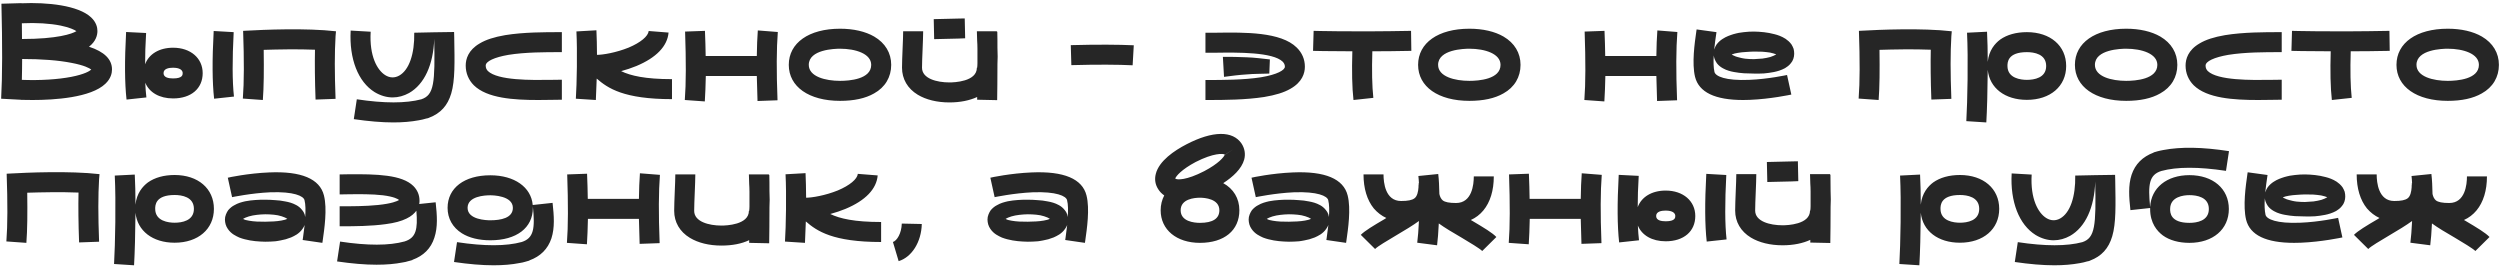 <?xml version="1.0" encoding="UTF-8"?> <svg xmlns="http://www.w3.org/2000/svg" width="1050" height="112" viewBox="0 0 1050 112" fill="none"><path d="M37.379 19.62C43.799 21.72 47.039 24.9 47.039 29.16C47.039 30.72 46.559 33 44.279 35.16C38.159 41.04 22.799 42 13.679 42C11.759 42 10.079 41.94 8.879 41.94L8.639 41.88C8.579 41.88 8.459 41.88 8.399 41.88L0.479 41.46C1.019 31.8 1.019 18.72 0.599 1.56L8.999 1.32C8.999 1.32 8.999 1.32 8.999 1.38C19.799 0.9 32.879 2.22 38.279 7.32C40.439 9.36 40.919 11.52 40.919 13.02C40.919 14.82 40.259 17.4 37.379 19.62ZM25.439 10.74C20.939 9.84 15.179 9.48 9.179 9.78C9.179 12.06 9.239 14.28 9.239 16.38C24.059 16.38 30.299 14.22 32.099 13.08C31.199 12.48 29.219 11.52 25.439 10.74ZM29.939 32.28C35.459 31.2 37.619 29.88 38.339 29.22C37.559 28.62 35.399 27.42 29.999 26.4C24.539 25.32 17.399 24.78 9.299 24.78C9.299 27.9 9.239 30.78 9.179 33.54C16.979 33.84 24.299 33.36 29.939 32.28ZM98.146 13.5C97.546 25.02 97.546 34.14 98.266 40.56L89.926 41.46C89.146 34.5 89.086 25.2 89.746 13.02L98.146 13.5ZM72.706 20.04C80.026 20.04 85.126 24.42 85.126 30.72C85.126 37.2 80.266 41.34 72.706 41.34C66.946 41.34 62.686 38.82 61.006 34.74C61.126 37.02 61.246 39.06 61.486 40.92L53.146 41.82C52.366 34.86 52.306 25.56 52.966 13.44L61.366 13.86C61.066 18.66 60.946 23.04 60.946 27C62.506 22.74 66.826 20.04 72.706 20.04ZM72.706 32.94C76.726 32.94 76.726 31.38 76.726 30.72C76.726 28.68 73.906 28.44 72.706 28.44C70.846 28.44 68.686 28.86 68.686 30.72C68.686 32.58 70.846 32.94 72.706 32.94ZM140.934 15.18C140.514 22.08 140.514 30.54 140.934 41.52L132.534 41.82C132.234 33.66 132.174 26.76 132.294 20.88C124.854 20.58 116.694 20.76 110.754 20.94C110.874 29.58 110.814 36.48 110.394 42L101.994 41.4C102.534 34.5 102.534 25.2 102.114 12.96L103.254 12.9C110.514 12.48 128.634 11.7 141.114 13.14L140.934 15.18ZM190.78 15.72C190.96 26.22 191.14 33.78 189.52 39.24C188.02 44.34 185.02 47.64 180.22 49.44H180.28C179.86 49.62 179.44 49.74 178.96 49.8C178 50.1 176.98 50.34 175.9 50.52C172.66 51.12 169.12 51.42 165.22 51.42C160.3 51.42 154.78 50.94 148.6 50.04L149.86 41.7C161.38 43.44 170.44 43.44 176.98 41.7C182.32 39.9 182.74 34.92 182.38 16.26C182.02 27.18 178.24 35.4 171.82 39.06C169.66 40.26 167.32 40.92 164.92 40.92C162.34 40.92 159.76 40.14 157.36 38.7C150.4 34.38 146.62 24.72 147.28 12.84L155.68 13.32C155.08 23.58 158.44 29.46 161.8 31.56C163.72 32.76 165.76 32.82 167.68 31.74C171.82 29.4 174.16 22.68 173.98 13.74L182.32 13.56L190.72 13.44L190.78 15.72ZM231.719 41.94C229.859 42 227.939 42 226.019 42C215.699 42 204.599 41.28 199.019 35.82C196.799 33.6 195.599 30.72 195.599 27.54C195.599 24.84 196.619 21.06 201.479 18.24C204.059 16.68 207.599 15.54 212.159 14.76C219.839 13.5 228.839 13.5 235.379 13.5H235.979V21.9H235.379C229.139 21.9 220.559 21.9 213.539 23.04C207.659 24.06 203.999 25.74 203.999 27.54C203.999 28.5 204.299 29.16 204.899 29.82C209.039 33.84 223.139 33.66 231.599 33.54C233.159 33.54 234.599 33.48 235.979 33.48V41.88C234.659 41.88 233.219 41.94 231.719 41.94ZM282.236 33.24V41.64C262.016 41.64 255.296 37.08 250.616 33C250.496 36.54 250.376 39.78 250.256 42L241.856 41.46C242.276 35.22 242.516 21.42 242.096 13.2L250.496 12.72C250.616 15.66 250.736 19.32 250.736 23.04C253.136 23.04 258.716 22.14 264.056 19.98C269.036 17.88 272.216 15.24 272.456 13.02L280.796 13.68C280.316 19.38 275.636 24.24 267.296 27.72C265.256 28.56 263.096 29.28 260.876 29.88C264.836 31.8 270.956 33.24 282.236 33.24ZM326.679 13.44C326.139 20.4 326.079 29.76 326.559 42.12L318.159 42.42C318.039 38.64 317.919 35.16 317.859 31.92H296.439C296.379 35.94 296.199 39.48 296.019 42.6L287.619 42C288.159 35.04 288.159 25.62 287.739 13.26L296.079 12.96C296.259 16.74 296.319 20.22 296.379 23.52H317.859C317.919 19.44 318.039 15.9 318.279 12.78L326.679 13.44ZM367.106 39.24C363.446 41.34 358.646 42.36 352.826 42.36C339.746 42.36 331.286 36.42 331.286 27.24C331.286 18 339.746 12.06 352.826 12.06C358.466 12.06 363.446 13.2 367.166 15.36C371.786 18.06 374.306 22.26 374.306 27.24C374.306 32.34 371.786 36.66 367.106 39.24ZM365.906 27.24C365.906 22.56 359.366 20.46 352.826 20.46C350.606 20.46 339.686 20.76 339.686 27.24C339.686 32.22 346.766 33.96 352.826 33.96C356.726 33.96 365.906 33.3 365.906 27.24ZM402.487 16.2C399.547 16.26 396.727 16.32 392.347 16.44L392.167 8.04C396.547 7.92 399.307 7.86 402.307 7.8L405.187 7.74L405.367 16.08L402.487 16.2ZM418.927 20.16C419.047 22.68 419.047 24.96 418.927 26.94C418.927 32.82 418.867 38.58 418.807 42.06L410.407 41.88C410.407 41.52 410.407 41.16 410.407 40.74C407.287 42.18 403.327 43.02 398.767 43.02C393.547 43.02 388.927 41.88 385.447 39.78C381.187 37.2 378.847 33.18 378.847 28.44C378.847 26.46 378.967 23.4 379.087 20.46C379.207 17.64 379.327 14.82 379.327 13.14H387.727C387.727 14.94 387.607 17.76 387.487 20.76C387.367 23.64 387.247 26.64 387.247 28.44C387.247 33 393.427 34.62 398.767 34.62C400.687 34.62 410.287 34.32 410.287 28.44H410.407C410.467 27.9 410.527 27.3 410.527 26.58C410.527 24.54 410.527 22.44 410.527 20.46C410.527 19.14 410.467 18 410.407 17.16C410.347 15.54 410.287 14.16 410.287 13.14H418.687C418.687 13.2 418.687 13.26 418.687 13.32H418.867C418.927 15.36 418.927 17.7 418.927 20.16ZM476.186 19.02L475.706 27.42C469.466 27.12 461.066 27.06 449.966 27.36L449.726 18.96C461.066 18.66 469.706 18.72 476.186 19.02ZM544.629 19.98C546.849 22.14 548.049 24.9 548.049 28.02C548.049 30.72 546.969 34.5 541.929 37.32C539.229 38.88 535.629 39.96 530.949 40.74C523.209 41.94 514.209 42 507.489 42C507.249 42 506.469 42 506.289 42V33.6H506.889C513.369 33.6 522.309 33.6 529.569 32.46C536.529 31.32 539.649 29.4 539.649 28.02C539.649 27.18 539.349 26.58 538.749 25.92C534.609 21.84 519.729 22.02 510.849 22.14C509.229 22.14 507.669 22.14 506.289 22.14V13.74C507.609 13.74 509.109 13.74 510.729 13.74C522.849 13.56 537.969 13.38 544.629 19.98ZM528.249 31.02C526.689 31.02 525.129 31.14 523.569 31.26C520.449 31.44 517.269 31.86 514.089 32.28L513.609 23.88C516.849 23.88 520.149 23.88 523.509 24.06C525.189 24.12 526.869 24.24 528.489 24.42C530.169 24.6 531.789 24.78 533.349 24.96L533.109 30.9C531.489 30.9 529.869 30.96 528.249 31.02ZM576.382 21.54C576.142 29.58 576.262 36.12 576.802 41.1L568.462 42C567.862 36.66 567.742 29.88 567.982 21.54C557.602 21.54 551.602 21.36 551.482 21.36L551.722 12.96C551.902 12.96 567.742 13.44 592.642 12.96L592.762 21.36C586.762 21.48 581.242 21.54 576.382 21.54ZM631.423 39.24C627.763 41.34 622.963 42.36 617.143 42.36C604.063 42.36 595.603 36.42 595.603 27.24C595.603 18 604.063 12.06 617.143 12.06C622.783 12.06 627.763 13.2 631.483 15.36C636.103 18.06 638.623 22.26 638.623 27.24C638.623 32.34 636.103 36.66 631.423 39.24ZM630.223 27.24C630.223 22.56 623.683 20.46 617.143 20.46C614.923 20.46 604.003 20.76 604.003 27.24C604.003 32.22 611.083 33.96 617.143 33.96C621.043 33.96 630.223 33.3 630.223 27.24ZM704.491 13.44C703.951 20.4 703.891 29.76 704.371 42.12L695.971 42.42C695.851 38.64 695.731 35.16 695.671 31.92H674.251C674.191 35.94 674.011 39.48 673.831 42.6L665.431 42C665.971 35.04 665.971 25.62 665.551 13.26L673.891 12.96C674.071 16.74 674.131 20.22 674.191 23.52H695.671C695.731 19.44 695.851 15.9 696.091 12.78L704.491 13.44ZM720.139 24.78C719.959 24.3 719.839 23.76 719.779 23.28C719.599 25.86 719.659 28.44 720.079 30.24C720.559 32.04 724.639 33.96 734.659 33.54C742.639 33.24 750.439 31.5 750.559 31.5L752.359 39.72C751.999 39.78 743.719 41.58 734.959 41.94C733.999 42 733.039 42 732.079 42C720.319 42 713.539 38.76 711.919 32.28C710.539 26.58 711.739 18.18 712.459 13.14L712.579 12.36L720.919 13.5L720.799 14.34C720.559 16.02 720.199 18.36 719.959 20.82C720.019 20.7 720.019 20.64 720.079 20.52C720.259 19.86 720.619 19.2 720.979 18.66C721.759 17.64 722.599 16.92 723.439 16.38C724.279 15.84 725.059 15.42 725.839 15.12C726.559 14.82 727.339 14.58 728.059 14.34C728.839 14.1 729.559 13.98 730.279 13.8C730.999 13.68 731.719 13.56 732.439 13.5C733.879 13.32 735.259 13.26 736.699 13.26C739.459 13.32 742.279 13.56 745.219 14.34C745.999 14.52 746.719 14.76 747.499 15.06C748.279 15.36 749.119 15.78 749.959 16.32C750.739 16.86 751.639 17.58 752.419 18.66C752.779 19.26 753.079 19.86 753.319 20.52C753.499 21.24 753.559 21.96 753.559 22.62C753.559 23.28 753.439 24.06 753.199 24.72C752.959 25.44 752.599 26.04 752.179 26.52C751.399 27.54 750.499 28.14 749.719 28.62C748.039 29.52 746.539 29.94 745.099 30.24C743.599 30.54 742.219 30.72 740.839 30.84C739.399 30.9 738.019 30.96 736.639 30.9C735.319 30.9 733.939 30.84 732.499 30.78C731.119 30.66 729.739 30.54 728.239 30.24C727.519 30.12 726.799 29.94 726.019 29.7C725.239 29.46 724.459 29.16 723.619 28.68C722.779 28.2 721.879 27.6 721.099 26.58C720.739 26.04 720.379 25.44 720.139 24.78ZM746.539 22.32C746.479 22.32 746.479 22.38 746.419 22.44C746.359 22.5 746.359 22.56 746.359 22.56C746.479 22.44 746.539 22.38 746.539 22.32ZM729.919 22.2C728.959 22.32 727.999 22.62 727.399 22.86C727.399 22.86 727.399 22.86 727.339 22.92C727.639 23.1 727.939 23.28 728.299 23.4C728.719 23.64 729.259 23.82 729.739 23.94C730.279 24.12 730.819 24.24 731.359 24.36C731.959 24.48 732.499 24.6 733.099 24.66C734.239 24.78 735.439 24.84 736.639 24.84C737.839 24.78 739.039 24.72 740.239 24.6C741.379 24.42 742.519 24.24 743.539 23.94C744.499 23.64 745.399 23.22 745.999 22.86C745.999 22.86 745.939 22.86 745.939 22.8C745.639 22.68 745.279 22.56 744.859 22.44C744.439 22.32 743.959 22.2 743.419 22.08C742.399 21.9 741.319 21.84 740.179 21.72C739.039 21.66 737.839 21.66 736.639 21.66C735.499 21.72 734.359 21.72 733.219 21.84C732.079 21.9 730.939 22.02 729.919 22.2ZM726.919 22.44C726.859 22.38 726.859 22.38 726.799 22.38C726.799 22.38 726.859 22.5 726.979 22.56C726.979 22.56 726.919 22.5 726.919 22.44ZM819.567 15.18C819.147 22.08 819.147 30.54 819.567 41.52L811.167 41.82C810.867 33.66 810.807 26.76 810.927 20.88C803.487 20.58 795.327 20.76 789.387 20.94C789.507 29.58 789.447 36.48 789.027 42L780.627 41.4C781.167 34.5 781.167 25.2 780.747 12.96L781.887 12.9C789.147 12.48 807.267 11.7 819.747 13.14L819.567 15.18ZM851.293 13.5C861.133 13.5 867.793 19.2 867.793 27.72C867.793 36.24 861.133 41.94 851.293 41.94C842.053 41.94 835.633 36.96 834.853 29.34C834.793 37.86 834.553 46.44 834.253 51.42L825.853 50.88C826.333 42.66 826.693 24.6 826.153 13.74L834.553 13.32C834.733 16.92 834.853 21.36 834.853 25.98C835.333 21.12 837.913 18.24 840.073 16.62C842.953 14.58 846.793 13.5 851.293 13.5ZM851.293 33.54C854.293 33.54 859.393 32.76 859.393 27.72C859.393 22.68 854.293 21.9 851.293 21.9C843.133 21.9 843.133 26.28 843.133 27.72C843.133 32.94 848.833 33.54 851.293 33.54ZM907.282 39.24C903.622 41.34 898.822 42.36 893.002 42.36C879.922 42.36 871.462 36.42 871.462 27.24C871.462 18 879.922 12.06 893.002 12.06C898.642 12.06 903.622 13.2 907.342 15.36C911.962 18.06 914.482 22.26 914.482 27.24C914.482 32.34 911.962 36.66 907.282 39.24ZM906.082 27.24C906.082 22.56 899.542 20.46 893.002 20.46C890.782 20.46 879.862 20.76 879.862 27.24C879.862 32.22 886.942 33.96 893.002 33.96C896.902 33.96 906.082 33.3 906.082 27.24ZM954.062 41.94C952.202 42 950.282 42 948.362 42C938.042 42 926.942 41.28 921.362 35.82C919.142 33.6 917.942 30.72 917.942 27.54C917.942 24.84 918.962 21.06 923.822 18.24C926.402 16.68 929.942 15.54 934.502 14.76C942.182 13.5 951.182 13.5 957.722 13.5H958.322V21.9H957.722C951.482 21.9 942.902 21.9 935.882 23.04C930.002 24.06 926.342 25.74 926.342 27.54C926.342 28.5 926.642 29.16 927.242 29.82C931.382 33.84 945.482 33.66 953.942 33.54C955.502 33.54 956.942 33.48 958.322 33.48V41.88C957.002 41.88 955.562 41.94 954.062 41.94ZM987.3 21.54C987.06 29.58 987.18 36.12 987.72 41.1L979.38 42C978.78 36.66 978.66 29.88 978.9 21.54C968.52 21.54 962.52 21.36 962.4 21.36L962.64 12.96C962.82 12.96 978.66 13.44 1003.56 12.96L1003.68 21.36C997.68 21.48 992.16 21.54 987.3 21.54ZM1042.34 39.24C1038.68 41.34 1033.88 42.36 1028.06 42.36C1014.98 42.36 1006.52 36.42 1006.52 27.24C1006.52 18 1014.98 12.06 1028.06 12.06C1033.7 12.06 1038.68 13.2 1042.4 15.36C1047.02 18.06 1049.54 22.26 1049.54 27.24C1049.54 32.34 1047.02 36.66 1042.34 39.24ZM1041.14 27.24C1041.14 22.56 1034.6 20.46 1028.06 20.46C1025.84 20.46 1014.92 20.76 1014.92 27.24C1014.92 32.22 1022 33.96 1028.06 33.96C1031.96 33.96 1041.14 33.3 1041.14 27.24ZM41.617 75.18C41.197 82.08 41.197 90.54 41.617 101.52L33.218 101.82C32.917 93.66 32.858 86.76 32.977 80.88C25.538 80.58 17.378 80.76 11.438 80.94C11.557 89.58 11.498 96.48 11.078 102L2.678 101.4C3.217 94.5 3.217 85.2 2.797 72.96L3.938 72.9C11.197 72.48 29.317 71.7 41.797 73.14L41.617 75.18ZM73.343 73.5C83.183 73.5 89.843 79.2 89.843 87.72C89.843 96.24 83.183 101.94 73.343 101.94C64.103 101.94 57.683 96.96 56.903 89.34C56.843 97.86 56.603 106.44 56.303 111.42L47.903 110.88C48.383 102.66 48.743 84.6 48.203 73.74L56.603 73.32C56.783 76.92 56.903 81.36 56.903 85.98C57.383 81.12 59.963 78.24 62.123 76.62C65.003 74.58 68.843 73.5 73.343 73.5ZM73.343 93.54C76.343 93.54 81.443 92.76 81.443 87.72C81.443 82.68 76.343 81.9 73.343 81.9C65.183 81.9 65.183 86.28 65.183 87.72C65.183 92.94 70.883 93.54 73.343 93.54ZM136.053 82.08C137.493 87.72 136.233 96.18 135.513 101.22L135.393 102L127.113 100.8L127.233 100.02C127.413 98.52 127.713 96.54 127.953 94.5C127.713 95.1 127.413 95.64 127.053 96.12C126.333 97.2 125.433 97.92 124.653 98.46C123.813 99 123.033 99.36 122.253 99.72C121.473 100.02 120.753 100.26 119.973 100.5C119.253 100.68 118.533 100.86 117.813 100.98C117.033 101.16 116.373 101.22 115.653 101.34C114.213 101.46 112.773 101.52 111.393 101.52C108.633 101.46 105.813 101.28 102.813 100.5C102.093 100.32 101.313 100.08 100.533 99.78C99.753 99.42 98.973 99.06 98.133 98.52C97.293 97.98 96.393 97.2 95.673 96.12C95.313 95.58 94.953 94.92 94.773 94.26C94.593 93.6 94.473 92.88 94.473 92.22C94.473 91.5 94.593 90.78 94.893 90.06C95.133 89.4 95.493 88.8 95.853 88.26C96.693 87.3 97.533 86.64 98.373 86.22C99.993 85.26 101.493 84.9 102.993 84.54C104.433 84.24 105.873 84.12 107.253 84C108.633 83.88 110.013 83.88 111.393 83.88C112.773 83.88 114.153 83.94 115.533 84.06C116.913 84.12 118.353 84.3 119.793 84.6C120.513 84.72 121.293 84.9 122.073 85.14C122.793 85.38 123.633 85.68 124.473 86.16C125.253 86.58 126.153 87.24 126.933 88.26C127.353 88.74 127.713 89.34 127.953 90.06C128.073 90.42 128.133 90.78 128.193 91.14C128.373 88.5 128.373 85.92 127.893 84.06C127.473 82.32 123.393 80.4 113.493 80.76C105.453 81.12 97.533 82.8 97.473 82.8L95.673 74.64C96.033 74.52 104.253 72.78 113.013 72.42C126.573 71.82 134.313 75.12 136.053 82.08ZM101.553 92.46C101.553 92.46 101.613 92.46 101.673 92.4C101.673 92.34 101.673 92.28 101.733 92.22C101.613 92.34 101.553 92.46 101.553 92.46ZM118.113 92.64C119.133 92.46 120.093 92.22 120.633 91.92C120.693 91.92 120.693 91.92 120.693 91.92C120.453 91.74 120.093 91.56 119.733 91.38C119.313 91.2 118.833 91.02 118.293 90.84C117.813 90.72 117.273 90.54 116.673 90.42C116.133 90.36 115.533 90.24 114.993 90.18C113.793 90.06 112.593 90 111.393 90C110.193 90 108.993 90.12 107.853 90.24C106.653 90.36 105.573 90.6 104.493 90.9C103.533 91.2 102.633 91.56 102.033 91.98C102.093 91.98 102.093 91.98 102.153 91.98C102.393 92.1 102.753 92.28 103.173 92.4C103.653 92.52 104.133 92.64 104.613 92.7C105.633 92.88 106.773 93 107.913 93.06C109.053 93.12 110.193 93.12 111.393 93.12C112.593 93.12 113.733 93.06 114.873 93C116.013 92.94 117.093 92.82 118.113 92.64ZM121.173 92.34C121.173 92.4 121.233 92.46 121.233 92.46C121.233 92.4 121.173 92.34 121.113 92.22C121.113 92.28 121.113 92.28 121.173 92.34ZM182.974 84.96C183.574 90.48 183.934 95.34 182.434 99.84C180.994 104.34 177.874 107.46 173.194 109.14L173.254 109.2C172.654 109.38 172.114 109.56 171.514 109.68C170.794 109.92 170.014 110.1 169.174 110.22C165.874 110.88 162.214 111.18 158.134 111.18C153.214 111.18 147.754 110.7 141.574 109.8L142.834 101.46C154.354 103.2 163.474 103.2 169.954 101.4C174.694 99.9 175.534 96.42 174.874 88.5C174.034 89.64 172.774 90.84 170.734 91.8C168.574 92.88 165.694 93.66 161.974 94.14C155.914 94.98 148.894 95.04 143.614 95.04C143.434 95.04 142.834 95.04 142.654 95.04V86.64H143.134C147.514 86.64 153.514 86.64 158.734 86.1C164.614 85.5 166.834 84.48 167.614 84C167.134 83.58 165.514 82.62 160.834 82.02C156.274 81.48 150.694 81.54 146.194 81.6C144.934 81.6 143.794 81.66 142.654 81.66V73.26C143.734 73.26 144.874 73.2 146.134 73.2C158.314 73.08 168.814 73.38 173.614 78.12C175.294 79.8 176.194 81.9 176.194 84.24C176.194 84.66 176.194 85.14 176.074 85.68L182.974 84.96ZM232.086 85.2C232.686 90.72 233.046 95.58 231.606 100.08C230.106 104.58 226.986 107.7 222.306 109.38L222.366 109.44C221.826 109.62 221.226 109.8 220.686 109.92C219.906 110.16 219.126 110.34 218.286 110.46C214.986 111.12 211.326 111.42 207.306 111.42C202.386 111.42 196.866 110.94 190.686 110.04L191.946 101.7C203.466 103.44 212.586 103.44 219.126 101.64C224.166 100.02 224.766 96.06 223.806 86.64C223.806 86.82 223.806 87.06 223.806 87.3C223.806 95.7 216.966 100.92 205.926 100.92C201.186 100.92 197.046 99.9 193.986 97.98C190.086 95.52 187.986 91.74 187.986 87.3C187.986 78.96 195.006 73.62 205.926 73.62C216.066 73.62 223.086 78.6 223.746 86.1L232.086 85.2ZM205.926 92.52C210.246 92.52 215.406 91.62 215.406 87.3C215.406 82.14 206.886 82.02 205.926 82.02C203.646 82.02 196.386 82.38 196.386 87.3C196.386 92.28 204.306 92.52 205.926 92.52ZM277.167 73.44C276.627 80.4 276.567 89.76 277.047 102.12L268.647 102.42C268.527 98.64 268.407 95.16 268.347 91.92H246.927C246.867 95.94 246.687 99.48 246.507 102.6L238.107 102C238.647 95.04 238.647 85.62 238.227 73.26L246.567 72.96C246.747 76.74 246.807 80.22 246.867 83.52H268.347C268.407 79.44 268.527 75.9 268.767 72.78L277.167 73.44ZM323.175 80.28C323.295 82.8 323.295 85.08 323.175 87.06C323.175 92.94 323.115 98.7 323.055 102.18L314.655 102C314.655 101.64 314.655 101.28 314.655 100.86C311.535 102.36 307.575 103.14 303.015 103.14C297.795 103.14 293.235 102 289.755 99.9C285.495 97.32 283.155 93.3 283.155 88.56C283.155 86.58 283.275 83.52 283.395 80.58C283.515 77.76 283.635 74.94 283.635 73.26H292.035C292.035 75.06 291.915 77.88 291.795 80.88C291.675 83.76 291.555 86.76 291.555 88.56C291.555 93.12 297.735 94.74 303.015 94.74C304.935 94.74 314.535 94.44 314.535 88.56H314.655C314.715 88.02 314.775 87.42 314.775 86.7C314.775 84.66 314.775 82.56 314.775 80.58C314.775 79.26 314.715 78.12 314.655 77.28C314.595 75.66 314.535 74.28 314.535 73.26H322.935C322.935 73.32 322.935 73.38 322.935 73.44H323.115C323.175 75.48 323.175 77.82 323.175 80.28ZM370.068 93.24V101.64C349.848 101.64 343.128 97.08 338.448 93C338.328 96.54 338.208 99.78 338.088 102L329.688 101.46C330.108 95.22 330.348 81.42 329.928 73.2L338.328 72.72C338.448 75.66 338.568 79.32 338.568 83.04C340.968 83.04 346.548 82.14 351.888 79.98C356.868 77.88 360.048 75.24 360.288 73.02L368.628 73.68C368.148 79.38 363.468 84.24 355.128 87.72C353.088 88.56 350.928 89.28 348.708 89.88C352.668 91.8 358.788 93.24 370.068 93.24ZM387.151 94.08C386.971 101.64 382.951 108 377.431 109.68L375.031 101.64C376.711 101.1 378.631 98.04 378.751 93.9L387.151 94.08ZM456.326 82.08C457.766 87.72 456.506 96.18 455.786 101.22L455.666 102L447.386 100.8L447.506 100.02C447.686 98.52 447.986 96.54 448.226 94.5C447.986 95.1 447.686 95.64 447.326 96.12C446.606 97.2 445.706 97.92 444.926 98.46C444.086 99 443.306 99.36 442.526 99.72C441.746 100.02 441.026 100.26 440.246 100.5C439.526 100.68 438.806 100.86 438.086 100.98C437.306 101.16 436.646 101.22 435.926 101.34C434.486 101.46 433.046 101.52 431.666 101.52C428.906 101.46 426.086 101.28 423.086 100.5C422.366 100.32 421.586 100.08 420.806 99.78C420.026 99.42 419.246 99.06 418.406 98.52C417.566 97.98 416.666 97.2 415.946 96.12C415.586 95.58 415.226 94.92 415.046 94.26C414.866 93.6 414.746 92.88 414.746 92.22C414.746 91.5 414.866 90.78 415.166 90.06C415.406 89.4 415.766 88.8 416.126 88.26C416.966 87.3 417.806 86.64 418.646 86.22C420.266 85.26 421.766 84.9 423.266 84.54C424.706 84.24 426.146 84.12 427.526 84C428.906 83.88 430.286 83.88 431.666 83.88C433.046 83.88 434.426 83.94 435.806 84.06C437.186 84.12 438.626 84.3 440.066 84.6C440.786 84.72 441.566 84.9 442.346 85.14C443.066 85.38 443.906 85.68 444.746 86.16C445.526 86.58 446.426 87.24 447.206 88.26C447.626 88.74 447.986 89.34 448.226 90.06C448.346 90.42 448.406 90.78 448.466 91.14C448.646 88.5 448.646 85.92 448.166 84.06C447.746 82.32 443.666 80.4 433.766 80.76C425.726 81.12 417.806 82.8 417.746 82.8L415.946 74.64C416.306 74.52 424.526 72.78 433.286 72.42C446.846 71.82 454.586 75.12 456.326 82.08ZM421.826 92.46C421.826 92.46 421.886 92.46 421.946 92.4C421.946 92.34 421.946 92.28 422.006 92.22C421.886 92.34 421.826 92.46 421.826 92.46ZM438.386 92.64C439.406 92.46 440.366 92.22 440.906 91.92C440.966 91.92 440.966 91.92 440.966 91.92C440.726 91.74 440.366 91.56 440.006 91.38C439.586 91.2 439.106 91.02 438.566 90.84C438.086 90.72 437.546 90.54 436.946 90.42C436.406 90.36 435.806 90.24 435.266 90.18C434.066 90.06 432.866 90 431.666 90C430.466 90 429.266 90.12 428.126 90.24C426.926 90.36 425.846 90.6 424.766 90.9C423.806 91.2 422.906 91.56 422.306 91.98C422.366 91.98 422.366 91.98 422.426 91.98C422.666 92.1 423.026 92.28 423.446 92.4C423.926 92.52 424.406 92.64 424.886 92.7C425.906 92.88 427.046 93 428.186 93.06C429.326 93.12 430.466 93.12 431.666 93.12C432.866 93.12 434.006 93.06 435.146 93C436.286 92.94 437.366 92.82 438.386 92.64ZM441.446 92.34C441.446 92.4 441.506 92.46 441.506 92.46C441.506 92.4 441.446 92.34 441.386 92.22C441.386 92.28 441.386 92.28 441.446 92.34ZM522.576 66.96C521.496 70.98 517.716 74.34 513.756 76.92C518.016 79.26 520.536 83.28 520.536 88.32C520.536 96.78 514.176 102 503.976 102C494.136 102 487.476 96.48 487.476 88.32C487.476 86.04 488.016 83.94 488.976 82.08C487.836 81.3 487.056 80.4 486.516 79.56C485.196 77.58 484.836 75.36 485.436 73.02C486.816 67.56 493.236 63.24 498.336 60.6C509.316 54.9 517.776 54.78 521.496 60.36C522.756 62.34 523.176 64.62 522.576 66.96ZM503.976 93.6C509.376 93.6 512.136 91.8 512.136 88.32C512.136 83.46 505.896 83.04 503.976 83.04C501.576 83.04 495.876 83.58 495.876 88.32C495.876 93.06 501.576 93.6 503.976 93.6ZM505.776 71.88C511.716 68.76 514.116 65.94 514.416 64.92C513.756 64.44 509.676 64.2 502.176 68.04C496.296 71.16 493.896 73.98 493.596 75C494.316 75.6 498.216 75.78 505.776 71.88ZM514.476 65.04L517.956 62.7L514.476 64.98C514.476 65.04 514.476 65.04 514.476 65.04ZM566.014 82.08C567.454 87.72 566.194 96.18 565.474 101.22L565.354 102L557.074 100.8L557.194 100.02C557.374 98.52 557.674 96.54 557.914 94.5C557.674 95.1 557.374 95.64 557.014 96.12C556.294 97.2 555.394 97.92 554.614 98.46C553.774 99 552.994 99.36 552.214 99.72C551.434 100.02 550.714 100.26 549.934 100.5C549.214 100.68 548.494 100.86 547.774 100.98C546.994 101.16 546.334 101.22 545.614 101.34C544.174 101.46 542.734 101.52 541.354 101.52C538.594 101.46 535.774 101.28 532.774 100.5C532.054 100.32 531.274 100.08 530.494 99.78C529.714 99.42 528.934 99.06 528.094 98.52C527.254 97.98 526.354 97.2 525.634 96.12C525.274 95.58 524.914 94.92 524.734 94.26C524.554 93.6 524.434 92.88 524.434 92.22C524.434 91.5 524.554 90.78 524.854 90.06C525.094 89.4 525.454 88.8 525.814 88.26C526.654 87.3 527.494 86.64 528.334 86.22C529.954 85.26 531.454 84.9 532.954 84.54C534.394 84.24 535.834 84.12 537.214 84C538.594 83.88 539.974 83.88 541.354 83.88C542.734 83.88 544.114 83.94 545.494 84.06C546.874 84.12 548.314 84.3 549.754 84.6C550.474 84.72 551.254 84.9 552.034 85.14C552.754 85.38 553.594 85.68 554.434 86.16C555.214 86.58 556.114 87.24 556.894 88.26C557.314 88.74 557.674 89.34 557.914 90.06C558.034 90.42 558.094 90.78 558.154 91.14C558.334 88.5 558.334 85.92 557.854 84.06C557.434 82.32 553.354 80.4 543.454 80.76C535.414 81.12 527.494 82.8 527.434 82.8L525.634 74.64C525.994 74.52 534.214 72.78 542.974 72.42C556.534 71.82 564.274 75.12 566.014 82.08ZM531.514 92.46C531.514 92.46 531.574 92.46 531.634 92.4C531.634 92.34 531.634 92.28 531.694 92.22C531.574 92.34 531.514 92.46 531.514 92.46ZM548.074 92.64C549.094 92.46 550.054 92.22 550.594 91.92C550.654 91.92 550.654 91.92 550.654 91.92C550.414 91.74 550.054 91.56 549.694 91.38C549.274 91.2 548.794 91.02 548.254 90.84C547.774 90.72 547.234 90.54 546.634 90.42C546.094 90.36 545.494 90.24 544.954 90.18C543.754 90.06 542.554 90 541.354 90C540.154 90 538.954 90.12 537.814 90.24C536.614 90.36 535.534 90.6 534.454 90.9C533.494 91.2 532.594 91.56 531.994 91.98C532.054 91.98 532.054 91.98 532.114 91.98C532.354 92.1 532.714 92.28 533.134 92.4C533.614 92.52 534.094 92.64 534.574 92.7C535.594 92.88 536.734 93 537.874 93.06C539.014 93.12 540.154 93.12 541.354 93.12C542.554 93.12 543.694 93.06 544.834 93C545.974 92.94 547.054 92.82 548.074 92.64ZM551.134 92.34C551.134 92.4 551.194 92.46 551.194 92.46C551.194 92.4 551.134 92.34 551.074 92.22C551.074 92.28 551.074 92.28 551.134 92.34ZM618.275 92.7C623.435 95.76 626.735 97.74 628.475 99.54L622.535 105.42C621.455 104.34 617.315 101.88 614.015 99.9C609.995 97.56 606.755 95.64 604.295 93.84C604.115 97.5 603.875 100.74 603.575 103.02L595.235 101.94C595.535 99.72 595.775 96.48 595.955 92.82C593.495 94.62 590.135 96.66 586.055 99.06C582.755 101.04 578.615 103.44 577.535 104.58L571.535 98.64C573.275 96.9 576.575 94.92 581.795 91.86C581.915 91.74 582.095 91.62 582.275 91.56C580.295 90.66 578.495 89.28 576.995 87.54C574.175 84.06 572.675 79.14 572.675 73.26H581.075C581.075 76.62 581.795 84.42 588.455 84.42C591.335 84.42 593.075 84.06 594.095 83.28C595.235 82.44 595.655 80.46 595.775 78.6C595.775 78.36 595.775 78.06 595.775 77.82H595.835C595.835 77.52 595.835 77.28 595.835 76.98H595.955C595.895 75.9 595.835 74.88 595.715 73.92L604.055 73.08C604.355 75.48 604.475 78.42 604.535 81.48C604.775 82.62 605.255 83.58 605.975 84.18C606.935 84.9 608.675 85.26 611.555 85.26C618.275 85.26 618.995 77.46 618.995 74.1H627.395C627.395 79.98 625.895 84.9 623.015 88.38C621.575 90.12 619.775 91.5 617.735 92.4C617.915 92.52 618.095 92.58 618.275 92.7ZM672.734 73.44C672.194 80.4 672.134 89.76 672.614 102.12L664.214 102.42C664.094 98.64 663.974 95.16 663.914 91.92H642.494C642.434 95.94 642.254 99.48 642.074 102.6L633.674 102C634.214 95.04 634.214 85.62 633.794 73.26L642.134 72.96C642.314 76.74 642.374 80.22 642.434 83.52H663.914C663.974 79.44 664.094 75.9 664.334 72.78L672.734 73.44ZM725.041 73.5C724.441 85.02 724.441 94.14 725.161 100.56L716.821 101.46C716.041 94.5 715.981 85.2 716.641 73.02L725.041 73.5ZM699.601 80.04C706.921 80.04 712.021 84.42 712.021 90.72C712.021 97.2 707.161 101.34 699.601 101.34C693.841 101.34 689.581 98.82 687.901 94.74C688.021 97.02 688.141 99.06 688.381 100.92L680.041 101.82C679.261 94.86 679.201 85.56 679.861 73.44L688.261 73.86C687.961 78.66 687.841 83.04 687.841 87C689.401 82.74 693.721 80.04 699.601 80.04ZM699.601 92.94C703.621 92.94 703.621 91.38 703.621 90.72C703.621 88.68 700.801 88.44 699.601 88.44C697.741 88.44 695.581 88.86 695.581 90.72C695.581 92.58 697.741 92.94 699.601 92.94ZM752.408 76.2C749.468 76.26 746.648 76.32 742.268 76.44L742.088 68.04C746.468 67.92 749.228 67.86 752.228 67.8L755.108 67.74L755.288 76.08L752.408 76.2ZM768.848 80.16C768.968 82.68 768.968 84.96 768.848 86.94C768.848 92.82 768.788 98.58 768.728 102.06L760.328 101.88C760.328 101.52 760.328 101.16 760.328 100.74C757.208 102.18 753.248 103.02 748.688 103.02C743.468 103.02 738.848 101.88 735.368 99.78C731.108 97.2 728.768 93.18 728.768 88.44C728.768 86.46 728.888 83.4 729.008 80.46C729.128 77.64 729.248 74.82 729.248 73.14H737.648C737.648 74.94 737.528 77.76 737.408 80.76C737.288 83.64 737.168 86.64 737.168 88.44C737.168 93 743.348 94.62 748.688 94.62C750.608 94.62 760.208 94.32 760.208 88.44H760.328C760.388 87.9 760.448 87.3 760.448 86.58C760.448 84.54 760.448 82.44 760.448 80.46C760.448 79.14 760.388 78 760.328 77.16C760.268 75.54 760.208 74.16 760.208 73.14H768.608C768.608 73.2 768.608 73.26 768.608 73.32H768.788C768.848 75.36 768.848 77.7 768.848 80.16ZM823.168 73.5C833.008 73.5 839.668 79.2 839.668 87.72C839.668 96.24 833.008 101.94 823.168 101.94C813.928 101.94 807.508 96.96 806.728 89.34C806.668 97.86 806.428 106.44 806.128 111.42L797.728 110.88C798.208 102.66 798.568 84.6 798.028 73.74L806.428 73.32C806.608 76.92 806.728 81.36 806.728 85.98C807.208 81.12 809.788 78.24 811.948 76.62C814.828 74.58 818.668 73.5 823.168 73.5ZM823.168 93.54C826.168 93.54 831.268 92.76 831.268 87.72C831.268 82.68 826.168 81.9 823.168 81.9C815.008 81.9 815.008 86.28 815.008 87.72C815.008 92.94 820.708 93.54 823.168 93.54ZM888.397 75.72C888.577 86.22 888.757 93.78 887.137 99.24C885.637 104.34 882.637 107.64 877.837 109.44H877.897C877.477 109.62 877.057 109.74 876.577 109.8C875.617 110.1 874.597 110.34 873.517 110.52C870.277 111.12 866.737 111.42 862.837 111.42C857.917 111.42 852.397 110.94 846.217 110.04L847.477 101.7C858.997 103.44 868.057 103.44 874.597 101.7C879.937 99.9 880.357 94.92 879.997 76.26C879.637 87.18 875.857 95.4 869.437 99.06C867.277 100.26 864.937 100.92 862.537 100.92C859.957 100.92 857.377 100.14 854.977 98.7C848.017 94.38 844.237 84.72 844.897 72.84L853.297 73.32C852.697 83.58 856.057 89.46 859.417 91.56C861.337 92.76 863.377 92.82 865.297 91.74C869.437 89.4 871.777 82.68 871.597 73.74L879.937 73.56L888.337 73.44L888.397 75.72ZM919.556 73.56C929.456 73.56 936.116 79.26 936.116 87.78C936.116 96.3 929.456 102 919.556 102C915.116 102 911.216 100.92 908.396 98.88C905.996 97.08 903.056 93.72 903.056 87.78C903.056 87.66 903.056 87.54 903.056 87.36L894.776 88.26C894.176 82.8 893.816 77.88 895.256 73.44C896.756 68.94 899.876 65.82 904.556 64.08L904.496 64.02C905.036 63.84 905.636 63.66 906.176 63.54C906.956 63.3 907.796 63.18 908.636 63C915.896 61.62 924.956 61.74 936.176 63.48L934.916 71.76C923.396 70.02 914.276 70.02 907.736 71.82C902.636 73.44 902.096 77.46 903.056 86.94C903.476 78.9 910.016 73.56 919.556 73.56ZM919.556 93.6C922.616 93.6 927.716 92.82 927.716 87.78C927.716 82.74 922.616 81.96 919.556 81.96C917.156 81.96 911.456 82.56 911.456 87.78C911.456 89.22 911.456 93.6 919.556 93.6ZM951.584 84.78C951.404 84.3 951.284 83.76 951.224 83.28C951.044 85.86 951.104 88.44 951.524 90.24C952.004 92.04 956.084 93.96 966.104 93.54C974.084 93.24 981.884 91.5 982.004 91.5L983.804 99.72C983.444 99.78 975.164 101.58 966.404 101.94C965.444 102 964.484 102 963.524 102C951.764 102 944.984 98.76 943.364 92.28C941.984 86.58 943.184 78.18 943.904 73.14L944.024 72.36L952.364 73.5L952.244 74.34C952.004 76.02 951.644 78.36 951.404 80.82C951.464 80.7 951.464 80.64 951.524 80.52C951.704 79.86 952.064 79.2 952.424 78.66C953.204 77.64 954.044 76.92 954.884 76.38C955.724 75.84 956.504 75.42 957.284 75.12C958.004 74.82 958.784 74.58 959.504 74.34C960.284 74.1 961.004 73.98 961.724 73.8C962.444 73.68 963.164 73.56 963.884 73.5C965.324 73.32 966.704 73.26 968.144 73.26C970.904 73.32 973.724 73.56 976.664 74.34C977.444 74.52 978.164 74.76 978.944 75.06C979.724 75.36 980.564 75.78 981.404 76.32C982.184 76.86 983.084 77.58 983.864 78.66C984.224 79.26 984.524 79.86 984.764 80.52C984.944 81.24 985.004 81.96 985.004 82.62C985.004 83.28 984.884 84.06 984.644 84.72C984.404 85.44 984.044 86.04 983.624 86.52C982.844 87.54 981.944 88.14 981.164 88.62C979.484 89.52 977.984 89.94 976.544 90.24C975.044 90.54 973.664 90.72 972.284 90.84C970.844 90.9 969.464 90.96 968.084 90.9C966.764 90.9 965.384 90.84 963.944 90.78C962.564 90.66 961.184 90.54 959.684 90.24C958.964 90.12 958.244 89.94 957.464 89.7C956.684 89.46 955.904 89.16 955.064 88.68C954.224 88.2 953.324 87.6 952.544 86.58C952.184 86.04 951.824 85.44 951.584 84.78ZM977.984 82.32C977.924 82.32 977.924 82.38 977.864 82.44C977.804 82.5 977.804 82.56 977.804 82.56C977.924 82.44 977.984 82.38 977.984 82.32ZM961.364 82.2C960.404 82.32 959.444 82.62 958.844 82.86C958.844 82.86 958.844 82.86 958.784 82.92C959.084 83.1 959.384 83.28 959.744 83.4C960.164 83.64 960.704 83.82 961.184 83.94C961.724 84.12 962.264 84.24 962.804 84.36C963.404 84.48 963.944 84.6 964.544 84.66C965.684 84.78 966.884 84.84 968.084 84.84C969.284 84.78 970.484 84.72 971.684 84.6C972.824 84.42 973.964 84.24 974.984 83.94C975.944 83.64 976.844 83.22 977.444 82.86C977.444 82.86 977.384 82.86 977.384 82.8C977.084 82.68 976.724 82.56 976.304 82.44C975.884 82.32 975.404 82.2 974.864 82.08C973.844 81.9 972.764 81.84 971.624 81.72C970.484 81.66 969.284 81.66 968.084 81.66C966.944 81.72 965.804 81.72 964.664 81.84C963.524 81.9 962.384 82.02 961.364 82.2ZM958.364 82.44C958.304 82.38 958.304 82.38 958.244 82.38C958.244 82.38 958.304 82.5 958.424 82.56C958.424 82.56 958.364 82.5 958.364 82.44ZM1035.4 92.7C1040.56 95.76 1043.86 97.74 1045.6 99.54L1039.66 105.42C1038.58 104.34 1034.44 101.88 1031.14 99.9C1027.12 97.56 1023.88 95.64 1021.42 93.84C1021.24 97.5 1021 100.74 1020.7 103.02L1012.36 101.94C1012.66 99.72 1012.9 96.48 1013.08 92.82C1010.62 94.62 1007.26 96.66 1003.18 99.06C999.884 101.04 995.744 103.44 994.664 104.58L988.664 98.64C990.404 96.9 993.704 94.92 998.924 91.86C999.044 91.74 999.224 91.62 999.404 91.56C997.424 90.66 995.624 89.28 994.124 87.54C991.304 84.06 989.804 79.14 989.804 73.26H998.204C998.204 76.62 998.924 84.42 1005.58 84.42C1008.46 84.42 1010.2 84.06 1011.22 83.28C1012.36 82.44 1012.78 80.46 1012.9 78.6C1012.9 78.36 1012.9 78.06 1012.9 77.82H1012.96C1012.96 77.52 1012.96 77.28 1012.96 76.98H1013.08C1013.02 75.9 1012.96 74.88 1012.84 73.92L1021.18 73.08C1021.48 75.48 1021.6 78.42 1021.66 81.48C1021.9 82.62 1022.38 83.58 1023.1 84.18C1024.06 84.9 1025.8 85.26 1028.68 85.26C1035.4 85.26 1036.12 77.46 1036.12 74.1H1044.52C1044.52 79.98 1043.02 84.9 1040.14 88.38C1038.7 90.12 1036.9 91.5 1034.86 92.4C1035.04 92.52 1035.22 92.58 1035.4 92.7Z" fill="#262626"></path></svg> 